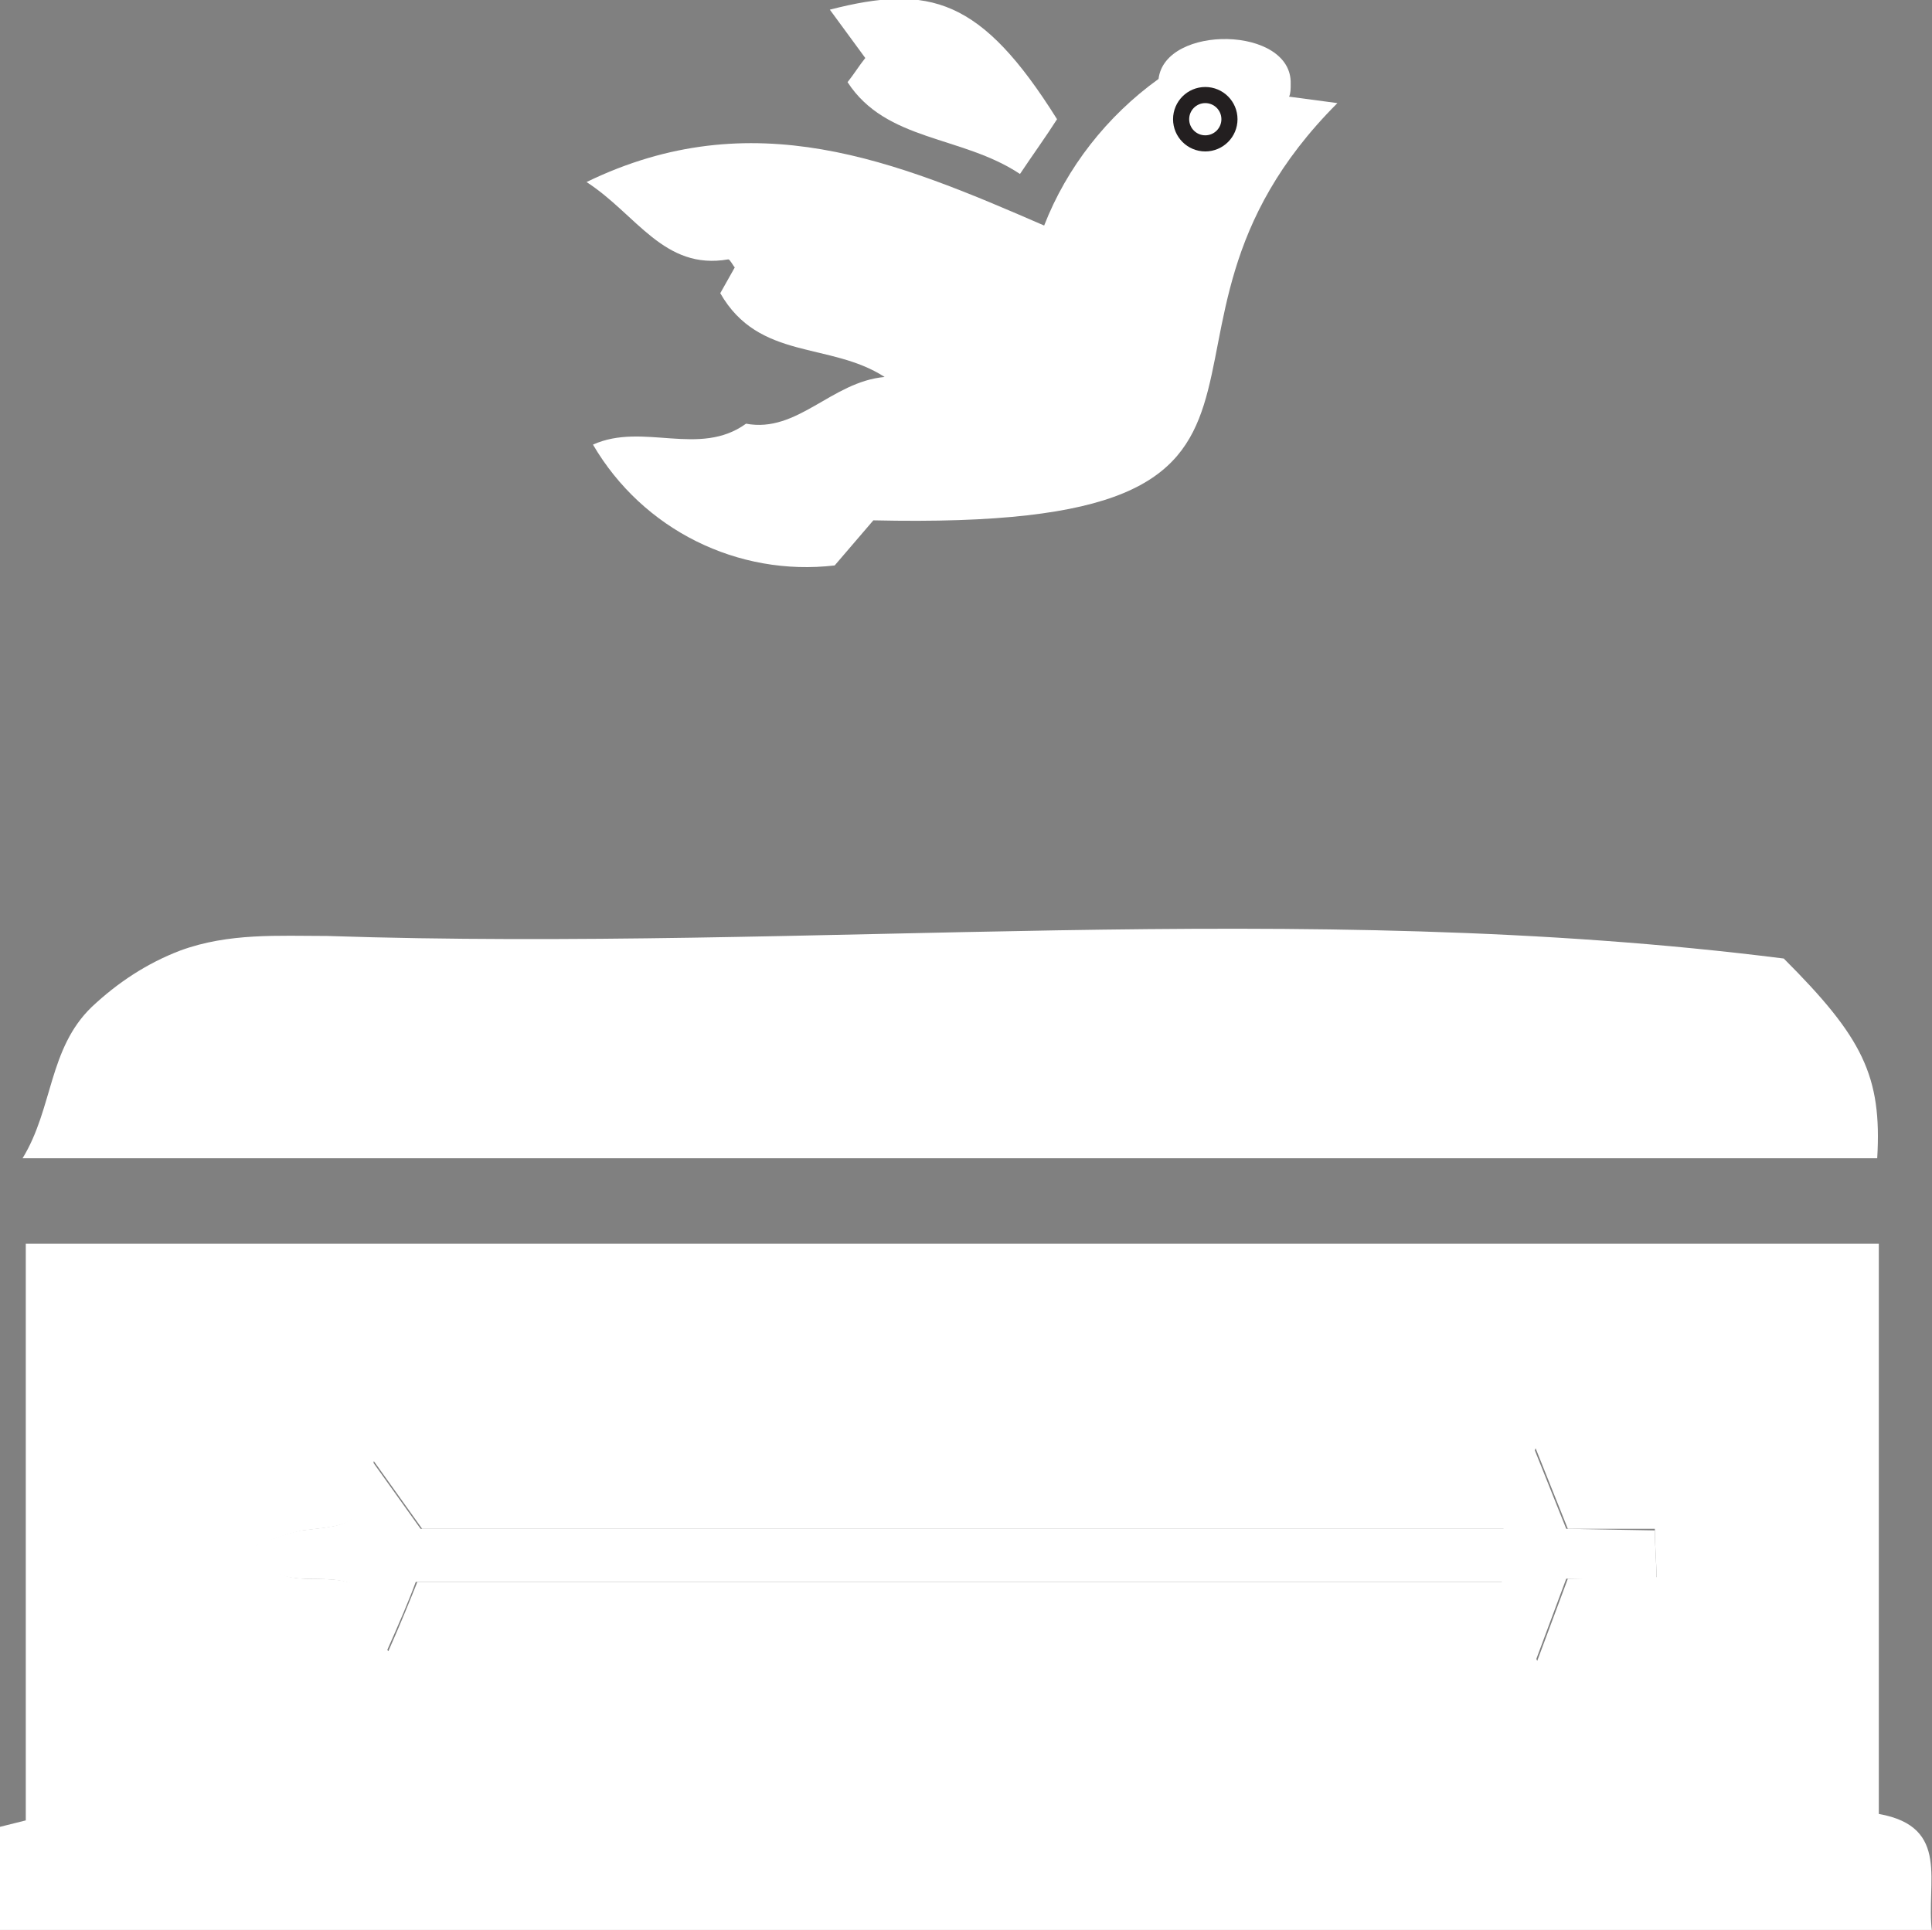 <?xml version="1.0" encoding="utf-8"?>
<!-- Generator: Adobe Illustrator 26.3.1, SVG Export Plug-In . SVG Version: 6.00 Build 0)  -->
<svg version="1.1" id="Layer_10" xmlns="http://www.w3.org/2000/svg" xmlns:xlink="http://www.w3.org/1999/xlink" x="0px" y="0px"
	 viewBox="0 0 119.9 119.8" style="enable-background:new 0 0 119.9 119.8;" xml:space="preserve">
<rect x="0" y="0" width="119.9" height="119.8" fill="#808080" stroke="none"/>
<style type="text/css">
	.st0{fill:#FFFFFF;}
	.st1{fill:#FFFFFF;stroke:#231F20;stroke-miterlimit:10;}
</style>
<path class="st0" d="M116.6,112.6V77.2H1.6v35.8L0,113.4v6.5h119.9C119.5,116.9,121.1,113.4,116.6,112.6z M97.3,98l-1.9,5.1
	c-1-2.2-1.5-3.4-2.1-4.9H25.9c-0.4,1-1,2.5-1.8,4.3c-0.4-0.5-0.8-1-1.1-1.6c-0.1-0.3-0.3-0.5-0.4-0.8c-0.3-0.6-0.5-1.2-0.7-1.8
	c-2.2-0.8-4.7,0.7-6.1-2.3c1-0.4,2-0.8,3-1c3.5-0.4,3.5-0.3,4.4-4.3l3,4.2h67.2l1.9-5l2,5h5.4c0,1.1,0.1,2,0.1,3L97.3,98z"/>
<path class="st0" d="M110.7,59.5c-30-3.8-60.2-0.4-90.4-1.4c-3,0-6.1-0.2-9.1,0.9c-2.1,0.8-3.9,2-5.5,3.5c-2.7,2.6-2.4,6.3-4.3,9.4
	h115.1C116.8,66.8,115.6,64.4,110.7,59.5z"/>
<path class="st0" d="M45.2,16.1c0.1,0,0.3,0.4,0.4,0.5l-0.9,1.6c2.4,4.2,6.8,3,10.2,5.2c-3.3,0.3-5.4,3.5-8.6,2.9
	c-2.9,2.1-6.4-0.1-9.5,1.3c3.1,5.3,9,8.2,15,7.5l2.4-2.8C85.2,33,68.3,21.1,83,6.4L80,6c0.1-0.2,0.1-0.5,0.1-0.8
	c0.1-3.6-7.8-3.7-8.2-0.3h0c-3.2,2.3-5.7,5.5-7.1,9.1c-9.2-4-18.1-7.7-28.4-2.7C39.5,13.3,41.2,16.8,45.2,16.1z"/>
<path class="st0" d="M52.6,5.1c2.4,3.7,7.1,3.3,10.7,5.7c0.8-1.2,1.6-2.3,2.3-3.4c-4.7-7.5-7.9-8.4-14.1-6.8l2.2,3
	C53.3,4.1,53,4.6,52.6,5.1z"/>
<path class="st0" d="M97.2,94.9l-2-5l-1.9,5H26.1l-3-4.2c-0.8,4-0.9,3.9-4.4,4.3c-1,0.2-2,0.6-3,1c1.4,3,3.9,1.5,6.1,2.3
	c0.2,0.6,0.4,1.2,0.7,1.8c0.1,0.3,0.3,0.5,0.4,0.8c0.3,0.6,0.7,1.1,1.1,1.6c0.8-1.8,1.4-3.2,1.8-4.3h67.4c0.6,1.5,1.2,2.7,2.1,4.9
	l1.9-5.1h5.6c0-1.1-0.1-2-0.1-3L97.2,94.9z"/>
<circle class="st1" cx="74.8" cy="7.4" r="1.5"/>
</svg>
